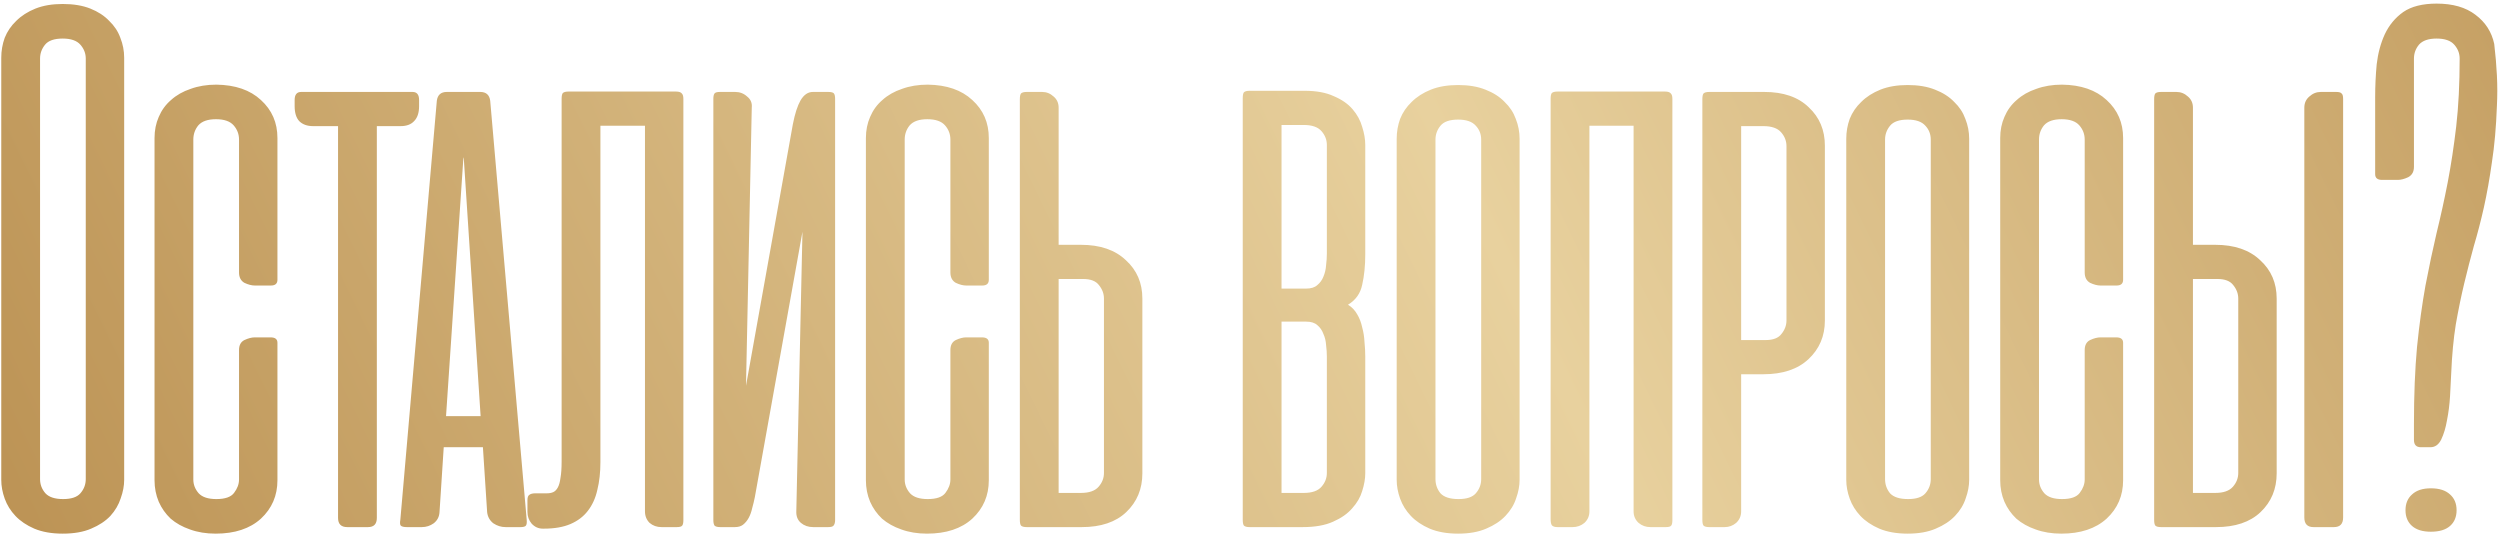 <?xml version="1.0" encoding="UTF-8"?> <svg xmlns="http://www.w3.org/2000/svg" width="498" height="107" viewBox="0 0 498 107" fill="none"><path d="M0.252 11.505C0.252 10.128 0.481 8.802 0.94 7.527C1.45 6.252 2.215 5.13 3.235 4.161C4.256 3.14 5.531 2.324 7.061 1.712C8.591 1.1 10.402 0.794 12.493 0.794C14.635 0.794 16.472 1.1 18.002 1.712C19.532 2.324 20.782 3.14 21.751 4.161C22.771 5.13 23.51 6.252 23.97 7.527C24.48 8.802 24.735 10.128 24.735 11.505V95.589C24.735 96.763 24.505 97.987 24.046 99.262C23.638 100.537 22.949 101.71 21.98 102.781C21.011 103.801 19.736 104.643 18.155 105.306C16.625 105.969 14.737 106.301 12.493 106.301C10.3 106.301 8.413 105.969 6.831 105.306C5.301 104.643 4.052 103.801 3.082 102.781C2.113 101.761 1.399 100.613 0.94 99.338C0.481 98.063 0.252 96.814 0.252 95.589V11.505ZM7.979 95.436C7.979 96.507 8.336 97.451 9.05 98.267C9.764 99.032 10.937 99.415 12.57 99.415C14.202 99.415 15.349 99.032 16.012 98.267C16.727 97.451 17.084 96.507 17.084 95.436V11.659C17.084 10.638 16.727 9.72 16.012 8.904C15.298 8.088 14.125 7.68 12.493 7.68C10.81 7.68 9.637 8.088 8.974 8.904C8.311 9.72 7.979 10.638 7.979 11.659V95.436ZM43.101 16.861C46.875 16.912 49.834 17.932 51.976 19.922C54.169 21.911 55.266 24.436 55.266 27.496V55.728C55.266 56.493 54.832 56.876 53.965 56.876H50.752C50.139 56.876 49.451 56.697 48.686 56.34C47.972 55.932 47.615 55.243 47.615 54.274V27.802C47.615 26.731 47.258 25.787 46.544 24.971C45.83 24.155 44.656 23.747 43.024 23.747C41.392 23.747 40.219 24.155 39.505 24.971C38.842 25.787 38.51 26.731 38.51 27.802V95.513C38.51 96.533 38.867 97.451 39.581 98.267C40.295 99.032 41.468 99.415 43.101 99.415C44.835 99.415 46.008 99.007 46.62 98.191C47.283 97.324 47.615 96.431 47.615 95.513V69.729C47.615 68.76 47.972 68.097 48.686 67.74C49.451 67.383 50.139 67.204 50.752 67.204H53.889C54.807 67.204 55.266 67.561 55.266 68.275V95.666C55.266 98.726 54.169 101.277 51.976 103.317C49.782 105.306 46.773 106.301 42.948 106.301C41.06 106.301 39.352 106.02 37.822 105.459C36.342 104.949 35.067 104.235 33.996 103.317C32.976 102.348 32.185 101.226 31.624 99.95C31.063 98.624 30.783 97.196 30.783 95.666V27.496C30.783 25.966 31.063 24.563 31.624 23.288C32.185 21.962 33.001 20.84 34.072 19.922C35.144 18.952 36.444 18.213 37.974 17.703C39.505 17.142 41.213 16.861 43.101 16.861ZM75.066 103.164C75.066 104.388 74.48 105 73.307 105H69.175C67.951 105 67.339 104.388 67.339 103.164V25.124H62.366C61.193 25.124 60.275 24.793 59.611 24.13C58.999 23.466 58.693 22.472 58.693 21.146V19.922C58.693 18.85 59.127 18.315 59.994 18.315H82.182C83.049 18.315 83.482 18.85 83.482 19.922V21.146C83.482 22.472 83.151 23.466 82.488 24.13C81.876 24.793 80.983 25.124 79.81 25.124H75.066V103.164ZM104.918 103.546C104.969 104.107 104.918 104.49 104.765 104.694C104.612 104.898 104.255 105 103.694 105H100.71C99.843 105 99.027 104.745 98.262 104.235C97.548 103.674 97.14 102.934 97.038 102.016L96.196 89.086H88.392L87.551 102.016C87.5 102.934 87.117 103.674 86.403 104.235C85.689 104.745 84.898 105 84.031 105H81.047C80.435 105 80.027 104.898 79.823 104.694C79.67 104.49 79.645 104.107 79.747 103.546L87.015 20.075C87.168 18.901 87.831 18.315 89.004 18.315H95.661C96.834 18.315 97.497 18.901 97.65 20.075L104.918 103.546ZM88.851 82.889H95.737L92.371 31.321L92.294 31.627L88.851 82.889ZM108.968 98.267C109.427 98.267 109.835 98.191 110.192 98.038C110.549 97.885 110.855 97.579 111.11 97.12C111.365 96.66 111.543 96.023 111.645 95.207C111.798 94.391 111.875 93.294 111.875 91.917V19.692C111.875 19.131 111.952 18.748 112.105 18.544C112.309 18.34 112.691 18.238 113.252 18.238H134.675C135.236 18.238 135.618 18.366 135.822 18.621C136.026 18.825 136.128 19.182 136.128 19.692V103.623C136.128 104.133 136.052 104.49 135.899 104.694C135.746 104.898 135.389 105 134.828 105H131.767C130.849 105 130.059 104.719 129.396 104.158C128.784 103.546 128.478 102.781 128.478 101.863V25.048H119.602V92.07C119.602 94.11 119.398 95.946 118.99 97.579C118.633 99.211 117.996 100.613 117.078 101.787C116.211 102.909 115.063 103.776 113.635 104.388C112.207 105 110.447 105.306 108.356 105.306H108.126C107.259 105.306 106.519 104.974 105.907 104.311C105.346 103.648 105.066 102.858 105.066 101.94V99.644C105.066 99.083 105.193 98.726 105.448 98.573C105.703 98.369 106.111 98.267 106.672 98.267H108.968ZM142.1 103.623V19.692C142.1 19.182 142.177 18.825 142.33 18.621C142.483 18.417 142.84 18.315 143.401 18.315H146.461C147.379 18.315 148.17 18.621 148.833 19.233C149.547 19.794 149.853 20.534 149.751 21.452L148.603 76.844L157.938 24.742C158.346 22.65 158.856 21.069 159.468 19.998C160.131 18.876 160.947 18.315 161.916 18.315H164.976C165.588 18.315 165.971 18.417 166.124 18.621C166.277 18.825 166.354 19.182 166.354 19.692V103.623C166.354 104.082 166.252 104.439 166.048 104.694C165.895 104.898 165.537 105 164.976 105H161.993C161.023 105 160.207 104.719 159.544 104.158C158.881 103.597 158.575 102.807 158.626 101.787L159.85 46.164L150.363 99.032C150.21 99.797 150.032 100.537 149.828 101.251C149.674 101.965 149.445 102.603 149.139 103.164C148.833 103.725 148.45 104.184 147.991 104.541C147.583 104.847 147.048 105 146.385 105H143.477C142.916 105 142.534 104.898 142.33 104.694C142.177 104.439 142.1 104.082 142.1 103.623ZM184.806 16.861C188.58 16.912 191.539 17.932 193.681 19.922C195.874 21.911 196.971 24.436 196.971 27.496V55.728C196.971 56.493 196.537 56.876 195.67 56.876H192.457C191.845 56.876 191.156 56.697 190.391 56.34C189.677 55.932 189.32 55.243 189.32 54.274V27.802C189.32 26.731 188.963 25.787 188.249 24.971C187.535 24.155 186.361 23.747 184.729 23.747C183.097 23.747 181.924 24.155 181.21 24.971C180.547 25.787 180.215 26.731 180.215 27.802V95.513C180.215 96.533 180.572 97.451 181.286 98.267C182 99.032 183.174 99.415 184.806 99.415C186.54 99.415 187.713 99.007 188.325 98.191C188.988 97.324 189.32 96.431 189.32 95.513V69.729C189.32 68.76 189.677 68.097 190.391 67.74C191.156 67.383 191.845 67.204 192.457 67.204H195.594C196.512 67.204 196.971 67.561 196.971 68.275V95.666C196.971 98.726 195.874 101.277 193.681 103.317C191.488 105.306 188.478 106.301 184.653 106.301C182.765 106.301 181.057 106.02 179.527 105.459C178.047 104.949 176.772 104.235 175.701 103.317C174.681 102.348 173.89 101.226 173.329 99.95C172.768 98.624 172.488 97.196 172.488 95.666V27.496C172.488 25.966 172.768 24.563 173.329 23.288C173.89 21.962 174.706 20.84 175.778 19.922C176.849 18.952 178.149 18.213 179.68 17.703C181.21 17.142 182.918 16.861 184.806 16.861ZM204.53 18.315H207.59C208.457 18.315 209.222 18.621 209.886 19.233C210.549 19.794 210.88 20.534 210.88 21.452V48.766H215.318C219.143 48.766 222.127 49.786 224.269 51.826C226.463 53.815 227.559 56.365 227.559 59.477V94.289C227.559 97.4 226.488 99.976 224.346 102.016C222.255 104.005 219.296 105 215.471 105H204.53C203.969 105 203.586 104.898 203.382 104.694C203.229 104.49 203.153 104.107 203.153 103.546V19.768C203.153 19.207 203.229 18.825 203.382 18.621C203.586 18.417 203.969 18.315 204.53 18.315ZM210.88 98.191H215.318C216.95 98.191 218.123 97.783 218.837 96.966C219.551 96.15 219.908 95.232 219.908 94.212V59.477C219.908 58.508 219.577 57.615 218.914 56.799C218.302 55.983 217.256 55.575 215.777 55.575H210.88V98.191ZM248.932 105C248.371 105 247.988 104.898 247.784 104.694C247.631 104.49 247.555 104.107 247.555 103.546V19.539C247.555 18.978 247.631 18.595 247.784 18.391C247.988 18.187 248.371 18.085 248.932 18.085H259.873C262.219 18.085 264.157 18.442 265.688 19.156C267.269 19.82 268.518 20.687 269.437 21.758C270.355 22.829 270.992 24.002 271.349 25.277C271.757 26.552 271.961 27.751 271.961 28.873V50.678C271.961 52.923 271.757 54.937 271.349 56.722C270.992 58.457 270.049 59.783 268.518 60.701C269.284 61.16 269.896 61.798 270.355 62.614C270.814 63.379 271.145 64.246 271.349 65.215C271.604 66.133 271.757 67.102 271.808 68.122C271.91 69.143 271.961 70.112 271.961 71.03V94.289C271.961 95.36 271.757 96.533 271.349 97.808C270.992 99.032 270.329 100.18 269.36 101.251C268.442 102.322 267.167 103.215 265.535 103.929C263.953 104.643 261.939 105 259.49 105H248.932ZM255.282 64.067V98.191H259.72C261.352 98.191 262.525 97.783 263.239 96.966C263.953 96.15 264.31 95.232 264.31 94.212V71.03C264.31 70.316 264.259 69.551 264.157 68.734C264.106 67.918 263.928 67.179 263.622 66.516C263.367 65.802 262.959 65.215 262.398 64.756C261.888 64.297 261.148 64.067 260.179 64.067H255.282ZM255.282 24.895V57.488H260.179C261.148 57.488 261.888 57.258 262.398 56.799C262.959 56.34 263.367 55.779 263.622 55.116C263.928 54.402 264.106 53.637 264.157 52.821C264.259 52.005 264.31 51.239 264.31 50.525V28.873C264.31 27.853 263.953 26.935 263.239 26.119C262.525 25.303 261.352 24.895 259.72 24.895H255.282ZM278.22 27.649C278.22 26.272 278.449 24.946 278.908 23.671C279.419 22.395 280.184 21.273 281.204 20.304C282.224 19.284 283.499 18.468 285.029 17.856C286.559 17.244 288.37 16.938 290.461 16.938C292.553 16.938 294.363 17.244 295.894 17.856C297.475 18.468 298.75 19.284 299.719 20.304C300.739 21.273 301.479 22.395 301.938 23.671C302.448 24.946 302.703 26.272 302.703 27.649V95.589C302.703 96.763 302.473 97.987 302.014 99.262C301.606 100.537 300.892 101.71 299.872 102.781C298.903 103.801 297.628 104.643 296.047 105.306C294.516 105.969 292.655 106.301 290.461 106.301C288.268 106.301 286.381 105.969 284.8 105.306C283.27 104.643 282.02 103.801 281.051 102.781C280.082 101.761 279.368 100.613 278.908 99.338C278.449 98.063 278.22 96.814 278.22 95.589V27.649ZM285.947 95.436C285.947 96.507 286.279 97.451 286.942 98.267C287.656 99.032 288.855 99.415 290.538 99.415C292.17 99.415 293.318 99.032 293.981 98.267C294.695 97.451 295.052 96.507 295.052 95.436V27.802C295.052 26.731 294.695 25.813 293.981 25.048C293.267 24.232 292.094 23.823 290.461 23.823C288.778 23.823 287.605 24.232 286.942 25.048C286.279 25.864 285.947 26.782 285.947 27.802V95.436ZM333.138 103.623C333.138 104.133 333.062 104.49 332.909 104.694C332.756 104.898 332.399 105 331.838 105H328.777C327.859 105 327.069 104.719 326.406 104.158C325.742 103.546 325.411 102.781 325.411 101.863V25.048H316.612V101.863C316.612 102.781 316.281 103.546 315.618 104.158C314.955 104.719 314.164 105 313.246 105H310.262C309.701 105 309.318 104.872 309.114 104.617C308.961 104.362 308.885 103.954 308.885 103.393V19.692C308.885 19.131 308.961 18.748 309.114 18.544C309.318 18.34 309.701 18.238 310.262 18.238H331.685C332.246 18.238 332.628 18.366 332.832 18.621C333.036 18.825 333.138 19.182 333.138 19.692V103.623ZM340.487 105C339.926 105 339.544 104.898 339.339 104.694C339.186 104.49 339.11 104.107 339.11 103.546V19.768C339.11 19.207 339.186 18.825 339.339 18.621C339.544 18.417 339.926 18.315 340.487 18.315H351.428C355.253 18.315 358.212 19.335 360.303 21.375C362.445 23.364 363.516 25.915 363.516 29.026V63.838C363.516 66.949 362.42 69.525 360.227 71.565C358.084 73.555 355.1 74.549 351.275 74.549H346.837V101.863C346.837 102.781 346.506 103.546 345.843 104.158C345.18 104.719 344.415 105 343.548 105H340.487ZM346.837 25.124V67.74H351.734C353.213 67.74 354.259 67.332 354.871 66.516C355.534 65.7 355.866 64.807 355.866 63.838V29.103C355.866 28.082 355.508 27.164 354.794 26.348C354.08 25.532 352.907 25.124 351.275 25.124H346.837ZM367.776 27.649C367.776 26.272 368.006 24.946 368.465 23.671C368.975 22.395 369.74 21.273 370.76 20.304C371.78 19.284 373.055 18.468 374.585 17.856C376.116 17.244 377.926 16.938 380.018 16.938C382.109 16.938 383.92 17.244 385.45 17.856C387.031 18.468 388.306 19.284 389.275 20.304C390.295 21.273 391.035 22.395 391.494 23.671C392.004 24.946 392.259 26.272 392.259 27.649V95.589C392.259 96.763 392.03 97.987 391.571 99.262C391.163 100.537 390.448 101.71 389.428 102.781C388.459 103.801 387.184 104.643 385.603 105.306C384.073 105.969 382.211 106.301 380.018 106.301C377.824 106.301 375.937 105.969 374.356 105.306C372.826 104.643 371.576 103.801 370.607 102.781C369.638 101.761 368.924 100.613 368.465 99.338C368.006 98.063 367.776 96.814 367.776 95.589V27.649ZM375.504 95.436C375.504 96.507 375.835 97.451 376.498 98.267C377.212 99.032 378.411 99.415 380.094 99.415C381.726 99.415 382.874 99.032 383.537 98.267C384.251 97.451 384.608 96.507 384.608 95.436V27.802C384.608 26.731 384.251 25.813 383.537 25.048C382.823 24.232 381.65 23.823 380.018 23.823C378.334 23.823 377.161 24.232 376.498 25.048C375.835 25.864 375.504 26.782 375.504 27.802V95.436ZM410.759 16.861C414.534 16.912 417.492 17.932 419.634 19.922C421.827 21.911 422.924 24.436 422.924 27.496V55.728C422.924 56.493 422.491 56.876 421.623 56.876H418.41C417.798 56.876 417.109 56.697 416.344 56.34C415.63 55.932 415.273 55.243 415.273 54.274V27.802C415.273 26.731 414.916 25.787 414.202 24.971C413.488 24.155 412.315 23.747 410.683 23.747C409.05 23.747 407.877 24.155 407.163 24.971C406.5 25.787 406.169 26.731 406.169 27.802V95.513C406.169 96.533 406.526 97.451 407.24 98.267C407.954 99.032 409.127 99.415 410.759 99.415C412.493 99.415 413.666 99.007 414.279 98.191C414.942 97.324 415.273 96.431 415.273 95.513V69.729C415.273 68.76 415.63 68.097 416.344 67.74C417.109 67.383 417.798 67.204 418.41 67.204H421.547C422.465 67.204 422.924 67.561 422.924 68.275V95.666C422.924 98.726 421.827 101.277 419.634 103.317C417.441 105.306 414.432 106.301 410.606 106.301C408.719 106.301 407.01 106.02 405.48 105.459C404.001 104.949 402.726 104.235 401.654 103.317C400.634 102.348 399.844 101.226 399.283 99.95C398.722 98.624 398.441 97.196 398.441 95.666V27.496C398.441 25.966 398.722 24.563 399.283 23.288C399.844 21.962 400.66 20.84 401.731 19.922C402.802 18.952 404.103 18.213 405.633 17.703C407.163 17.142 408.872 16.861 410.759 16.861ZM466.749 103.087V19.692C466.749 19.131 466.647 18.774 466.443 18.621C466.29 18.417 465.933 18.315 465.372 18.315H462.311C461.444 18.315 460.679 18.621 460.016 19.233C459.353 19.794 459.021 20.534 459.021 21.452V103.087C459.021 104.362 459.633 105 460.858 105H464.913C466.137 105 466.749 104.362 466.749 103.087ZM430.483 18.315H433.544C434.411 18.315 435.176 18.621 435.839 19.233C436.502 19.794 436.834 20.534 436.834 21.452V48.766H441.271C445.097 48.766 448.08 49.786 450.223 51.826C452.416 53.815 453.513 56.365 453.513 59.477V94.289C453.513 97.4 452.441 99.976 450.299 102.016C448.208 104.005 445.25 105 441.424 105H430.483C429.922 105 429.54 104.898 429.336 104.694C429.183 104.49 429.106 104.107 429.106 103.546V19.768C429.106 19.207 429.183 18.825 429.336 18.621C429.54 18.417 429.922 18.315 430.483 18.315ZM436.834 98.191H441.271C442.903 98.191 444.076 97.783 444.791 96.966C445.505 96.15 445.862 95.232 445.862 94.212V59.477C445.862 58.508 445.53 57.615 444.867 56.799C444.255 55.983 443.209 55.575 441.73 55.575H436.834V98.191ZM482.236 89.086C481.318 89.086 480.859 88.602 480.859 87.632V84.496C480.859 78.681 481.063 73.555 481.471 69.117C481.93 64.629 482.491 60.548 483.154 56.876C483.868 53.152 484.608 49.658 485.373 46.394C486.189 43.078 486.929 39.712 487.592 36.294C488.255 32.826 488.816 29.128 489.275 25.201C489.734 21.222 489.964 16.708 489.964 11.659C489.964 10.638 489.607 9.72 488.892 8.904C488.178 8.088 487.005 7.68 485.373 7.68C483.741 7.68 482.568 8.088 481.854 8.904C481.191 9.72 480.859 10.638 480.859 11.659V33.234C480.859 34.203 480.476 34.892 479.711 35.3C478.946 35.657 478.258 35.836 477.646 35.836H474.509C473.591 35.836 473.132 35.453 473.132 34.688V19.309C473.132 17.167 473.234 14.999 473.438 12.806C473.693 10.613 474.228 8.624 475.044 6.838C475.911 5.002 477.136 3.523 478.717 2.401C480.349 1.279 482.568 0.718 485.373 0.718C488.586 0.718 491.162 1.457 493.1 2.936C495.09 4.416 496.339 6.354 496.849 8.751C497.104 10.893 497.283 12.985 497.385 15.025C497.487 17.065 497.487 19.08 497.385 21.069C497.232 25.303 496.9 29.052 496.39 32.316C495.931 35.58 495.396 38.59 494.784 41.344C494.172 44.047 493.509 46.598 492.794 48.995C492.131 51.392 491.494 53.866 490.882 56.416C490.27 58.967 489.709 61.696 489.198 64.603C488.739 67.459 488.433 70.724 488.28 74.396C488.229 75.722 488.153 77.227 488.051 78.91C487.949 80.594 487.745 82.2 487.439 83.73C487.184 85.21 486.801 86.485 486.291 87.556C485.781 88.576 485.067 89.086 484.149 89.086H482.236ZM484.225 97.272C485.909 97.272 487.184 97.681 488.051 98.497C488.918 99.262 489.352 100.307 489.352 101.634C489.352 102.96 488.918 104.005 488.051 104.77C487.184 105.536 485.909 105.918 484.225 105.918C482.593 105.918 481.344 105.536 480.476 104.77C479.609 104.005 479.176 102.96 479.176 101.634C479.176 100.307 479.609 99.262 480.476 98.497C481.344 97.681 482.593 97.272 484.225 97.272Z" fill="url(#paint0_linear_74_212)"></path><defs><linearGradient id="paint0_linear_74_212" x1="-124" y1="63.54" x2="525.696" y2="-252.583" gradientUnits="userSpaceOnUse"><stop stop-color="#AE7F3D"></stop><stop offset="0.534" stop-color="#E8D19E"></stop><stop offset="1" stop-color="#AE7F3D"></stop></linearGradient></defs></svg> 